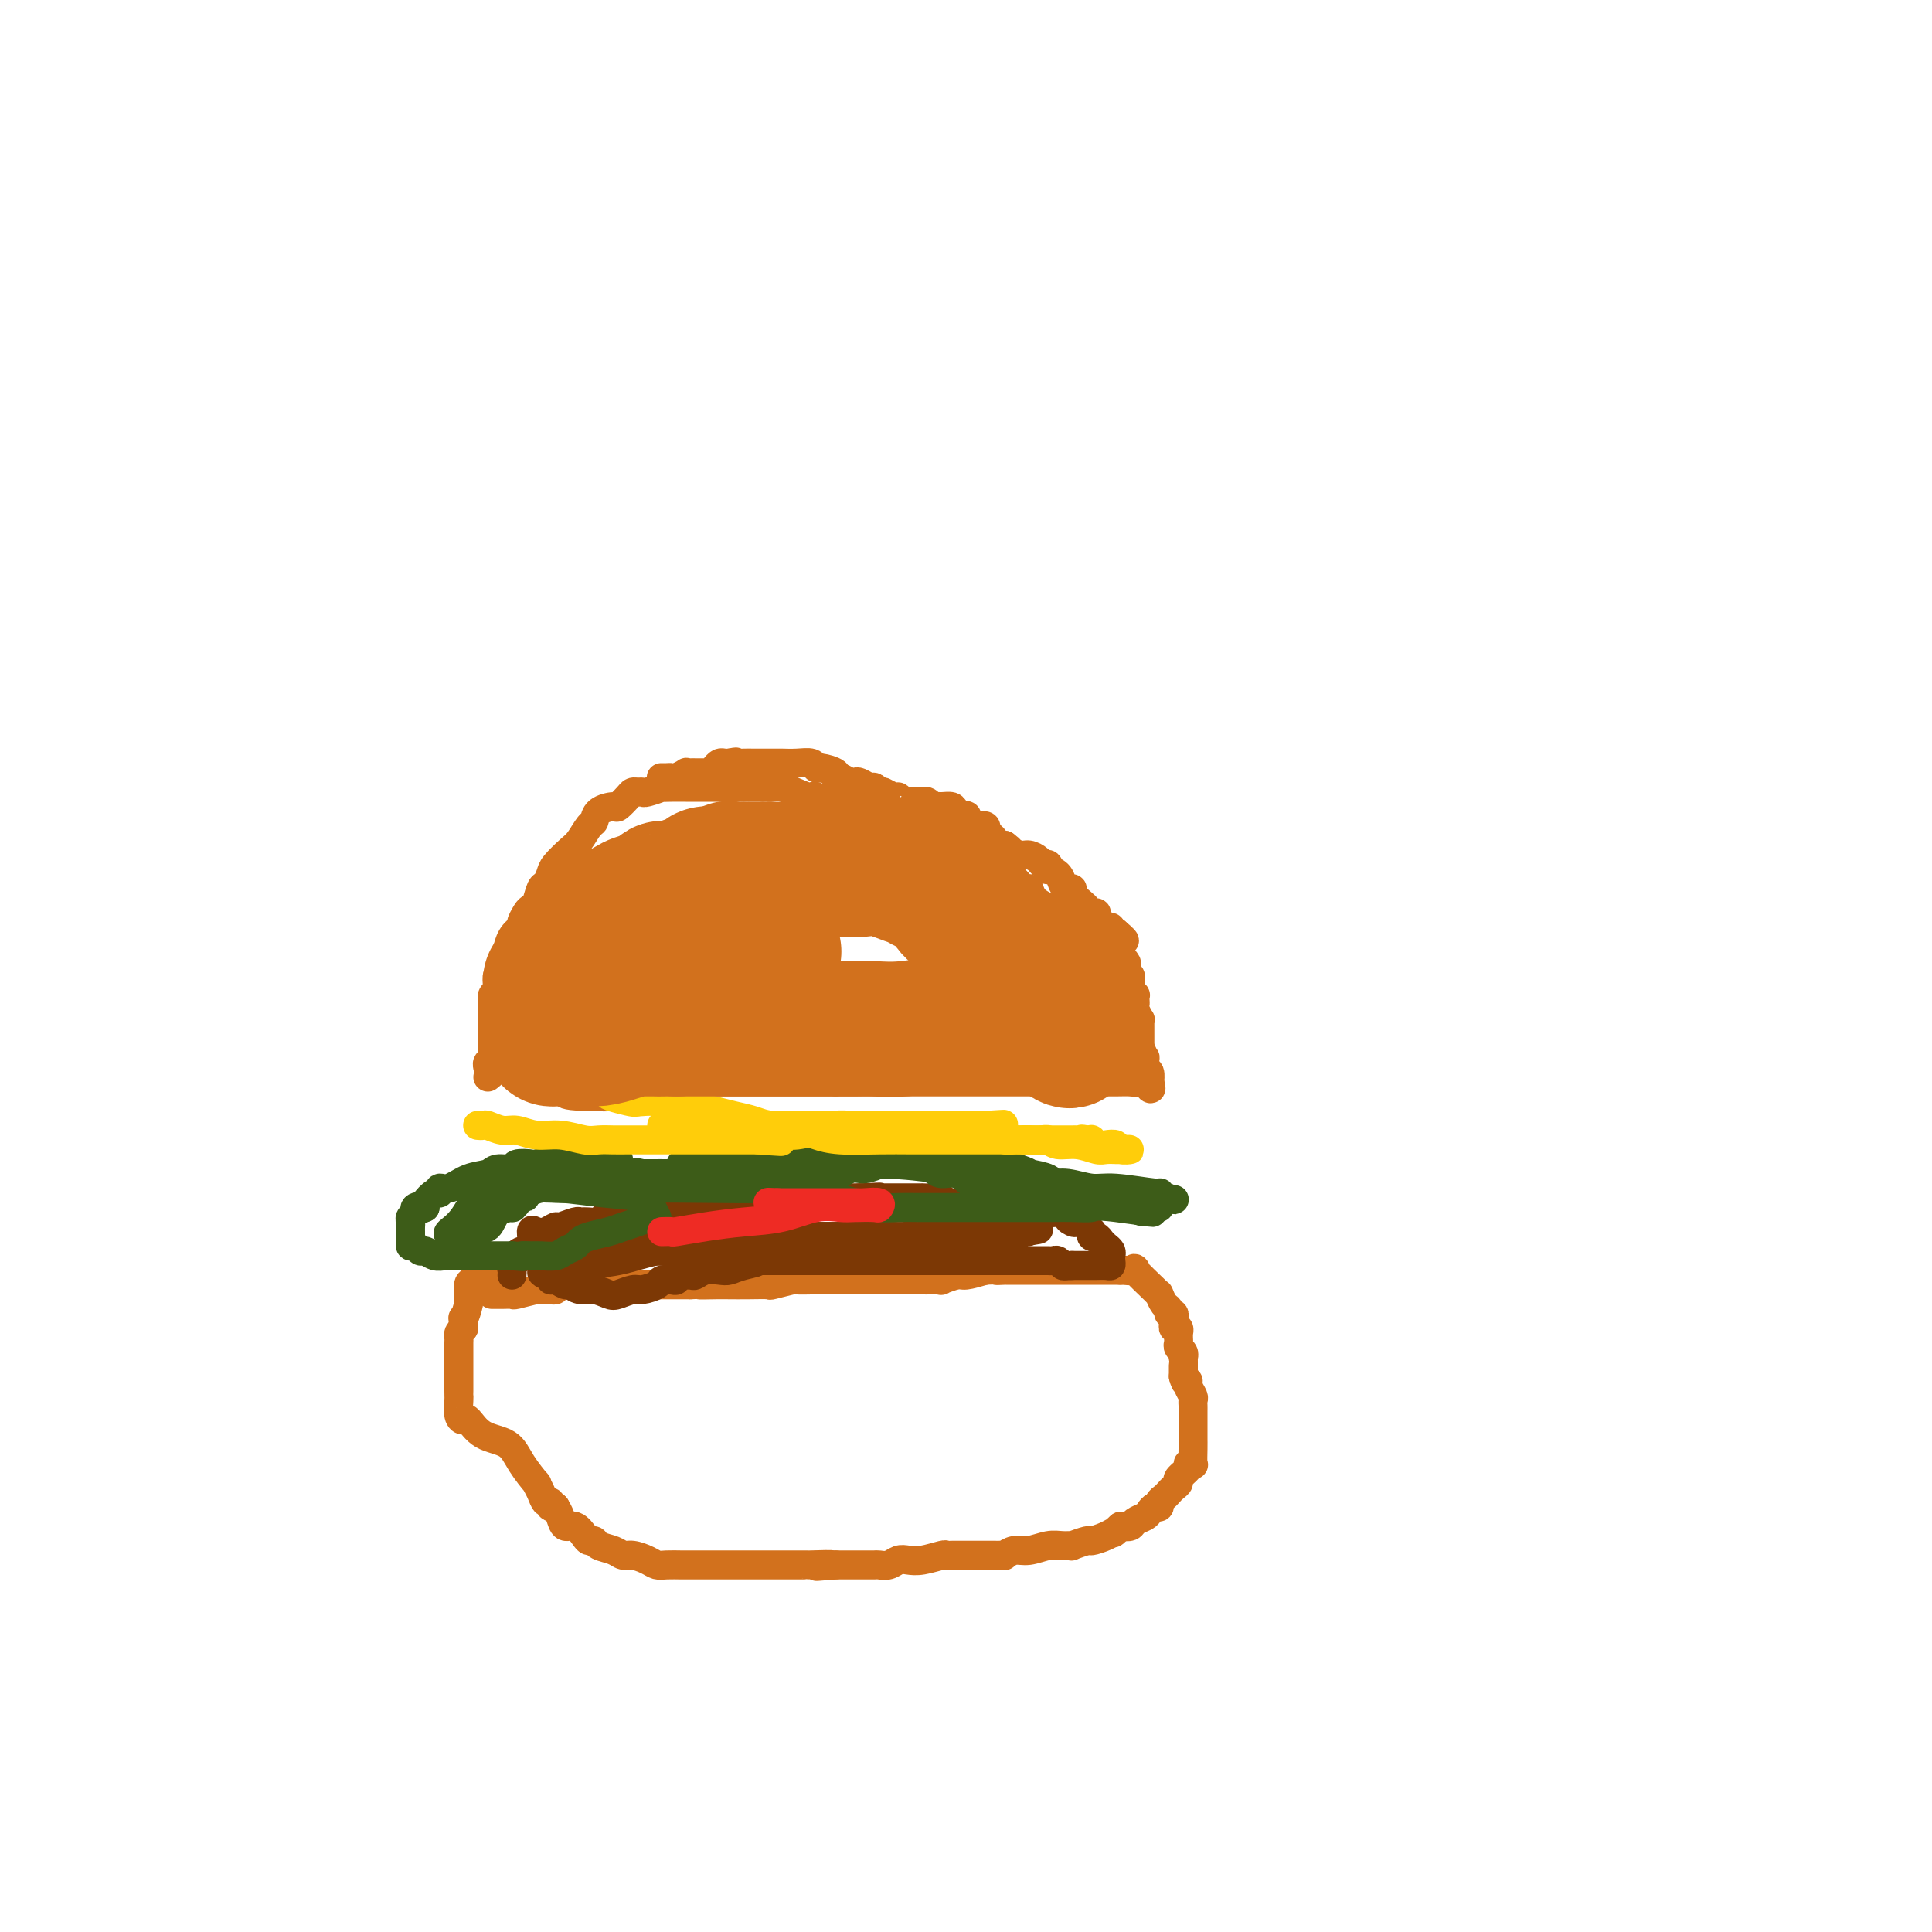 <svg viewBox='0 0 400 400' version='1.1' xmlns='http://www.w3.org/2000/svg' xmlns:xlink='http://www.w3.org/1999/xlink'><g fill='none' stroke='#D2711D' stroke-width='6' stroke-linecap='round' stroke-linejoin='round'><path d='M101,223c0.423,-0.319 0.845,-0.637 1,-1c0.155,-0.363 0.041,-0.769 0,-1c-0.041,-0.231 -0.011,-0.287 0,-1c0.011,-0.713 0.003,-2.082 0,-3c-0.003,-0.918 -0.001,-1.384 0,-2c0.001,-0.616 -0.001,-1.383 0,-2c0.001,-0.617 0.004,-1.083 0,-2c-0.004,-0.917 -0.015,-2.286 0,-3c0.015,-0.714 0.056,-0.774 0,-1c-0.056,-0.226 -0.208,-0.618 0,-1c0.208,-0.382 0.778,-0.753 1,-1c0.222,-0.247 0.097,-0.369 0,-1c-0.097,-0.631 -0.167,-1.772 0,-2c0.167,-0.228 0.573,0.458 1,0c0.427,-0.458 0.877,-2.061 1,-3c0.123,-0.939 -0.082,-1.214 0,-2c0.082,-0.786 0.452,-2.082 1,-3c0.548,-0.918 1.274,-1.459 2,-2'/><path d='M108,192c0.726,-1.667 0.040,-0.836 0,-1c-0.040,-0.164 0.567,-1.324 1,-2c0.433,-0.676 0.694,-0.867 1,-1c0.306,-0.133 0.658,-0.209 1,-1c0.342,-0.791 0.676,-2.299 1,-3c0.324,-0.701 0.639,-0.595 1,-1c0.361,-0.405 0.769,-1.321 1,-2c0.231,-0.679 0.286,-1.123 1,-2c0.714,-0.877 2.087,-2.189 3,-3c0.913,-0.811 1.366,-1.122 2,-2c0.634,-0.878 1.450,-2.325 2,-3c0.550,-0.675 0.834,-0.580 1,-1c0.166,-0.420 0.216,-1.356 1,-2c0.784,-0.644 2.304,-0.996 3,-1c0.696,-0.004 0.568,0.338 1,0c0.432,-0.338 1.423,-1.358 2,-2c0.577,-0.642 0.741,-0.908 1,-1c0.259,-0.092 0.614,-0.011 1,0c0.386,0.011 0.802,-0.050 1,0c0.198,0.050 0.177,0.209 1,0c0.823,-0.209 2.490,-0.788 3,-1c0.510,-0.212 -0.138,-0.057 0,0c0.138,0.057 1.061,0.015 2,0c0.939,-0.015 1.892,-0.004 3,0c1.108,0.004 2.369,0.001 3,0c0.631,-0.001 0.630,-0.000 1,0c0.370,0.000 1.110,0.000 2,0c0.890,-0.000 1.929,-0.000 3,0c1.071,0.000 2.173,0.000 3,0c0.827,-0.000 1.379,-0.000 2,0c0.621,0.000 1.310,0.000 2,0'/><path d='M158,163c3.426,-0.009 1.491,-0.030 1,0c-0.491,0.030 0.461,0.112 1,0c0.539,-0.112 0.663,-0.418 2,0c1.337,0.418 3.886,1.562 5,2c1.114,0.438 0.794,0.172 1,0c0.206,-0.172 0.938,-0.251 1,0c0.062,0.251 -0.548,0.831 0,1c0.548,0.169 2.252,-0.074 4,0c1.748,0.074 3.538,0.464 5,1c1.462,0.536 2.594,1.218 4,2c1.406,0.782 3.086,1.663 4,2c0.914,0.337 1.063,0.128 2,0c0.937,-0.128 2.663,-0.175 3,0c0.337,0.175 -0.716,0.573 0,1c0.716,0.427 3.199,0.883 4,1c0.801,0.117 -0.081,-0.106 0,0c0.081,0.106 1.127,0.542 2,1c0.873,0.458 1.575,0.938 2,1c0.425,0.062 0.572,-0.294 1,0c0.428,0.294 1.136,1.240 2,2c0.864,0.760 1.884,1.336 3,2c1.116,0.664 2.327,1.416 3,2c0.673,0.584 0.809,1.000 1,1c0.191,0.000 0.438,-0.414 1,0c0.562,0.414 1.439,1.657 2,2c0.561,0.343 0.805,-0.215 1,0c0.195,0.215 0.341,1.204 1,2c0.659,0.796 1.829,1.398 3,2'/><path d='M217,188c3.914,2.566 0.699,0.480 0,0c-0.699,-0.480 1.118,0.645 2,1c0.882,0.355 0.828,-0.059 1,0c0.172,0.059 0.571,0.589 1,1c0.429,0.411 0.888,0.701 1,1c0.112,0.299 -0.123,0.608 0,1c0.123,0.392 0.605,0.867 1,1c0.395,0.133 0.705,-0.077 1,0c0.295,0.077 0.576,0.440 1,1c0.424,0.560 0.989,1.317 1,2c0.011,0.683 -0.534,1.294 0,2c0.534,0.706 2.147,1.508 3,2c0.853,0.492 0.947,0.674 1,1c0.053,0.326 0.067,0.794 0,1c-0.067,0.206 -0.214,0.149 0,0c0.214,-0.149 0.789,-0.390 1,0c0.211,0.390 0.057,1.413 0,2c-0.057,0.587 -0.016,0.739 0,1c0.016,0.261 0.008,0.630 0,1'/><path d='M231,206c2.344,3.053 1.202,1.686 1,2c-0.202,0.314 0.534,2.307 1,3c0.466,0.693 0.660,0.084 1,0c0.340,-0.084 0.826,0.357 1,1c0.174,0.643 0.036,1.487 0,2c-0.036,0.513 0.029,0.696 0,1c-0.029,0.304 -0.152,0.730 0,1c0.152,0.270 0.580,0.386 1,1c0.420,0.614 0.830,1.727 1,2c0.170,0.273 0.098,-0.294 0,0c-0.098,0.294 -0.222,1.450 0,2c0.222,0.550 0.791,0.494 1,1c0.209,0.506 0.060,1.573 0,2c-0.060,0.427 -0.030,0.213 0,0'/><path d='M238,224c0.893,2.785 -0.376,0.746 -1,0c-0.624,-0.746 -0.605,-0.200 -1,0c-0.395,0.200 -1.206,0.054 -2,0c-0.794,-0.054 -1.571,-0.014 -3,0c-1.429,0.014 -3.510,0.004 -5,0c-1.490,-0.004 -2.388,-0.001 -3,0c-0.612,0.001 -0.936,0.000 -1,0c-0.064,-0.000 0.134,-0.000 0,0c-0.134,0.000 -0.598,0.000 -1,0c-0.402,-0.000 -0.743,-0.000 -1,0c-0.257,0.000 -0.432,0.000 -1,0c-0.568,-0.000 -1.529,-0.000 -3,0c-1.471,0.000 -3.452,0.000 -5,0c-1.548,-0.000 -2.663,-0.000 -4,0c-1.337,0.000 -2.896,0.000 -4,0c-1.104,-0.000 -1.755,-0.000 -3,0c-1.245,0.000 -3.085,0.000 -4,0c-0.915,-0.000 -0.903,-0.000 -1,0c-0.097,0.000 -0.301,0.000 -1,0c-0.699,-0.000 -1.892,-0.000 -3,0c-1.108,0.000 -2.129,0.000 -3,0c-0.871,-0.000 -1.590,-0.000 -2,0c-0.410,0.000 -0.511,0.000 -1,0c-0.489,-0.000 -1.366,-0.000 -2,0c-0.634,0.000 -1.026,0.000 -1,0c0.026,0.000 0.471,-0.000 0,0c-0.471,0.000 -1.858,0.000 -3,0c-1.142,0.000 -2.041,-0.000 -3,0c-0.959,0.000 -1.980,0.000 -3,0'/><path d='M173,224c-10.473,0.000 -4.157,0.000 -2,0c2.157,-0.000 0.153,-0.000 -1,0c-1.153,0.000 -1.456,0.000 -2,0c-0.544,-0.000 -1.327,-0.000 -2,0c-0.673,0.000 -1.234,0.000 -2,0c-0.766,-0.000 -1.735,-0.000 -3,0c-1.265,0.000 -2.824,0.000 -4,0c-1.176,-0.000 -1.968,-0.000 -3,0c-1.032,0.000 -2.305,0.000 -3,0c-0.695,-0.000 -0.811,-0.000 -1,0c-0.189,0.000 -0.452,0.000 -1,0c-0.548,-0.000 -1.381,-0.001 -2,0c-0.619,0.001 -1.023,0.003 -1,0c0.023,-0.003 0.474,-0.011 0,0c-0.474,0.011 -1.872,0.041 -3,0c-1.128,-0.041 -1.986,-0.155 -3,0c-1.014,0.155 -2.183,0.577 -3,1c-0.817,0.423 -1.282,0.845 -2,1c-0.718,0.155 -1.689,0.041 -2,0c-0.311,-0.041 0.037,-0.011 0,0c-0.037,0.011 -0.458,0.002 -1,0c-0.542,-0.002 -1.205,0.003 -2,0c-0.795,-0.003 -1.721,-0.015 -2,0c-0.279,0.015 0.091,0.056 0,0c-0.091,-0.056 -0.643,-0.211 -1,0c-0.357,0.211 -0.519,0.788 -1,1c-0.481,0.212 -1.280,0.061 -2,0c-0.720,-0.061 -1.360,-0.030 -2,0'/><path d='M122,227c-8.504,-0.018 -4.263,-1.563 -3,-2c1.263,-0.437 -0.453,0.233 -2,0c-1.547,-0.233 -2.925,-1.369 -4,-2c-1.075,-0.631 -1.846,-0.758 -2,-1c-0.154,-0.242 0.309,-0.601 0,-1c-0.309,-0.399 -1.391,-0.839 -2,-1c-0.609,-0.161 -0.744,-0.043 -1,0c-0.256,0.043 -0.633,0.011 -1,0c-0.367,-0.011 -0.724,-0.003 -1,0c-0.276,0.003 -0.470,-0.000 -1,0c-0.530,0.000 -1.396,0.004 -2,0c-0.604,-0.004 -0.946,-0.015 -1,0c-0.054,0.015 0.182,0.056 0,0c-0.182,-0.056 -0.780,-0.207 -1,0c-0.220,0.207 -0.063,0.774 0,1c0.063,0.226 0.031,0.113 0,0'/><path d='M137,161c-0.087,-0.002 -0.173,-0.004 0,0c0.173,0.004 0.606,0.015 1,0c0.394,-0.015 0.750,-0.057 1,0c0.250,0.057 0.394,0.211 1,0c0.606,-0.211 1.673,-0.789 2,-1c0.327,-0.211 -0.085,-0.057 0,0c0.085,0.057 0.667,0.016 1,0c0.333,-0.016 0.418,-0.007 1,0c0.582,0.007 1.662,0.012 2,0c0.338,-0.012 -0.064,-0.042 0,0c0.064,0.042 0.595,0.155 1,0c0.405,-0.155 0.683,-0.577 1,-1c0.317,-0.423 0.673,-0.845 1,-1c0.327,-0.155 0.627,-0.042 1,0c0.373,0.042 0.821,0.012 1,0c0.179,-0.012 0.090,-0.006 0,0'/><path d='M151,158c2.292,-0.464 1.021,-0.124 1,0c-0.021,0.124 1.209,0.033 2,0c0.791,-0.033 1.144,-0.009 2,0c0.856,0.009 2.217,0.002 3,0c0.783,-0.002 0.989,-0.000 1,0c0.011,0.000 -0.173,-0.001 0,0c0.173,0.001 0.701,0.004 1,0c0.299,-0.004 0.368,-0.016 1,0c0.632,0.016 1.827,0.060 3,0c1.173,-0.060 2.324,-0.222 3,0c0.676,0.222 0.877,0.829 1,1c0.123,0.171 0.169,-0.094 1,0c0.831,0.094 2.446,0.547 3,1c0.554,0.453 0.045,0.905 0,1c-0.045,0.095 0.373,-0.167 1,0c0.627,0.167 1.463,0.762 2,1c0.537,0.238 0.774,0.120 1,0c0.226,-0.120 0.439,-0.242 1,0c0.561,0.242 1.470,0.848 2,1c0.530,0.152 0.681,-0.151 1,0c0.319,0.151 0.805,0.758 1,1c0.195,0.242 0.097,0.121 0,0'/><path d='M182,164c2.285,0.863 0.996,0.021 1,0c0.004,-0.021 1.301,0.779 2,1c0.699,0.221 0.799,-0.137 1,0c0.201,0.137 0.502,0.768 1,1c0.498,0.232 1.194,0.066 2,0c0.806,-0.066 1.722,-0.032 2,0c0.278,0.032 -0.081,0.061 0,0c0.081,-0.061 0.603,-0.213 1,0c0.397,0.213 0.668,0.792 1,1c0.332,0.208 0.723,0.046 1,0c0.277,-0.046 0.438,0.024 1,0c0.562,-0.024 1.525,-0.142 2,0c0.475,0.142 0.461,0.546 1,1c0.539,0.454 1.632,0.959 2,1c0.368,0.041 0.011,-0.382 0,0c-0.011,0.382 0.323,1.569 1,2c0.677,0.431 1.697,0.105 2,0c0.303,-0.105 -0.112,0.010 0,0c0.112,-0.010 0.751,-0.143 1,0c0.249,0.143 0.108,0.564 0,1c-0.108,0.436 -0.184,0.888 0,1c0.184,0.112 0.627,-0.114 1,0c0.373,0.114 0.677,0.569 1,1c0.323,0.431 0.664,0.837 1,1c0.336,0.163 0.668,0.081 1,0'/><path d='M208,175c1.677,1.246 0.869,0.860 1,1c0.131,0.140 1.202,0.807 2,1c0.798,0.193 1.325,-0.088 2,0c0.675,0.088 1.500,0.545 2,1c0.500,0.455 0.677,0.909 1,1c0.323,0.091 0.794,-0.179 1,0c0.206,0.179 0.149,0.808 0,1c-0.149,0.192 -0.389,-0.054 0,0c0.389,0.054 1.409,0.409 2,1c0.591,0.591 0.754,1.419 1,2c0.246,0.581 0.577,0.915 1,1c0.423,0.085 0.939,-0.078 1,0c0.061,0.078 -0.334,0.398 0,1c0.334,0.602 1.395,1.485 2,2c0.605,0.515 0.754,0.663 1,1c0.246,0.337 0.591,0.865 1,1c0.409,0.135 0.884,-0.122 1,0c0.116,0.122 -0.127,0.625 0,1c0.127,0.375 0.625,0.623 1,1c0.375,0.377 0.626,0.885 1,1c0.374,0.115 0.870,-0.161 1,0c0.130,0.161 -0.106,0.760 0,1c0.106,0.240 0.553,0.120 1,0'/><path d='M231,193c3.560,2.985 0.961,1.448 0,1c-0.961,-0.448 -0.286,0.193 0,1c0.286,0.807 0.181,1.779 0,2c-0.181,0.221 -0.437,-0.311 0,0c0.437,0.311 1.567,1.463 2,2c0.433,0.537 0.167,0.458 0,1c-0.167,0.542 -0.237,1.704 0,2c0.237,0.296 0.782,-0.275 1,0c0.218,0.275 0.111,1.397 0,2c-0.111,0.603 -0.226,0.687 0,1c0.226,0.313 0.791,0.856 1,1c0.209,0.144 0.060,-0.111 0,0c-0.060,0.111 -0.030,0.589 0,1c0.030,0.411 0.061,0.754 0,1c-0.061,0.246 -0.212,0.395 0,1c0.212,0.605 0.789,1.667 1,2c0.211,0.333 0.057,-0.065 0,0c-0.057,0.065 -0.015,0.591 0,1c0.015,0.409 0.004,0.701 0,1c-0.004,0.299 -0.001,0.606 0,1c0.001,0.394 0.000,0.876 0,1c-0.000,0.124 -0.000,-0.111 0,0c0.000,0.111 0.000,0.568 0,1c-0.000,0.432 -0.000,0.838 0,1c0.000,0.162 0.000,0.081 0,0'/><path d='M102,268c-0.166,-0.002 -0.331,-0.004 0,0c0.331,0.004 1.160,0.015 2,0c0.840,-0.015 1.692,-0.057 2,0c0.308,0.057 0.071,0.211 1,0c0.929,-0.211 3.024,-0.788 4,-1c0.976,-0.212 0.834,-0.061 1,0c0.166,0.061 0.639,0.030 1,0c0.361,-0.030 0.611,-0.061 1,0c0.389,0.061 0.918,0.212 1,0c0.082,-0.212 -0.282,-0.789 0,-1c0.282,-0.211 1.209,-0.057 2,0c0.791,0.057 1.446,0.015 2,0c0.554,-0.015 1.008,-0.004 1,0c-0.008,0.004 -0.477,0.001 0,0c0.477,-0.001 1.902,-0.000 3,0c1.098,0.000 1.870,0.000 3,0c1.130,-0.000 2.617,-0.000 4,0c1.383,0.000 2.661,0.000 4,0c1.339,-0.000 2.740,-0.000 4,0c1.260,0.000 2.378,0.000 3,0c0.622,-0.000 0.749,-0.000 1,0c0.251,0.000 0.625,0.000 1,0'/><path d='M143,266c6.650,-0.309 2.774,-0.083 2,0c-0.774,0.083 1.554,0.023 3,0c1.446,-0.023 2.010,-0.010 3,0c0.990,0.010 2.406,0.017 4,0c1.594,-0.017 3.365,-0.057 4,0c0.635,0.057 0.133,0.211 1,0c0.867,-0.211 3.104,-0.789 4,-1c0.896,-0.211 0.452,-0.057 1,0c0.548,0.057 2.088,0.015 3,0c0.912,-0.015 1.197,-0.004 2,0c0.803,0.004 2.124,0.001 3,0c0.876,-0.001 1.306,-0.000 2,0c0.694,0.000 1.652,0.000 2,0c0.348,-0.000 0.085,-0.000 0,0c-0.085,0.000 0.008,0.000 1,0c0.992,-0.000 2.882,-0.000 4,0c1.118,0.000 1.465,-0.000 2,0c0.535,0.000 1.258,0.000 2,0c0.742,-0.000 1.504,-0.000 2,0c0.496,0.000 0.727,0.000 1,0c0.273,-0.000 0.589,-0.000 1,0c0.411,0.000 0.916,0.001 1,0c0.084,-0.001 -0.255,-0.004 0,0c0.255,0.004 1.102,0.016 2,0c0.898,-0.016 1.846,-0.060 2,0c0.154,0.060 -0.484,0.222 0,0c0.484,-0.222 2.092,-0.829 3,-1c0.908,-0.171 1.117,0.094 2,0c0.883,-0.094 2.442,-0.547 4,-1'/><path d='M204,263c10.052,-0.464 4.682,-0.124 3,0c-1.682,0.124 0.323,0.033 1,0c0.677,-0.033 0.027,-0.009 0,0c-0.027,0.009 0.568,0.002 1,0c0.432,-0.002 0.700,-0.001 1,0c0.300,0.001 0.633,0.000 1,0c0.367,-0.000 0.767,-0.000 1,0c0.233,0.000 0.300,0.000 1,0c0.700,-0.000 2.033,-0.000 3,0c0.967,0.000 1.570,0.000 2,0c0.430,-0.000 0.689,-0.000 1,0c0.311,0.000 0.675,0.000 1,0c0.325,-0.000 0.612,-0.000 1,0c0.388,0.000 0.876,0.000 1,0c0.124,-0.000 -0.118,-0.000 0,0c0.118,0.000 0.594,0.000 1,0c0.406,-0.000 0.742,-0.000 1,0c0.258,0.000 0.437,0.000 1,0c0.563,-0.000 1.509,-0.000 2,0c0.491,0.000 0.527,0.000 1,0c0.473,-0.000 1.385,-0.000 2,0c0.615,0.000 0.935,0.000 1,0c0.065,-0.000 -0.124,0.000 0,0c0.124,0.000 0.562,0.000 1,0'/><path d='M232,263c4.421,-0.016 1.472,-0.056 1,0c-0.472,0.056 1.533,0.209 2,0c0.467,-0.209 -0.604,-0.781 0,0c0.604,0.781 2.884,2.916 4,4c1.116,1.084 1.069,1.118 1,1c-0.069,-0.118 -0.158,-0.386 0,0c0.158,0.386 0.564,1.427 1,2c0.436,0.573 0.902,0.678 1,1c0.098,0.322 -0.171,0.861 0,1c0.171,0.139 0.782,-0.121 1,0c0.218,0.121 0.044,0.625 0,1c-0.044,0.375 0.041,0.622 0,1c-0.041,0.378 -0.207,0.889 0,1c0.207,0.111 0.788,-0.178 1,0c0.212,0.178 0.056,0.821 0,1c-0.056,0.179 -0.011,-0.107 0,0c0.011,0.107 -0.011,0.607 0,1c0.011,0.393 0.056,0.679 0,1c-0.056,0.321 -0.211,0.676 0,1c0.211,0.324 0.789,0.615 1,1c0.211,0.385 0.057,0.863 0,1c-0.057,0.137 -0.015,-0.066 0,0c0.015,0.066 0.004,0.402 0,1c-0.004,0.598 -0.001,1.456 0,2c0.001,0.544 0.001,0.772 0,1'/><path d='M245,285c0.552,2.206 0.933,1.221 1,1c0.067,-0.221 -0.178,0.322 0,1c0.178,0.678 0.780,1.491 1,2c0.220,0.509 0.059,0.715 0,1c-0.059,0.285 -0.016,0.649 0,1c0.016,0.351 0.004,0.689 0,1c-0.004,0.311 -0.001,0.594 0,1c0.001,0.406 0.000,0.936 0,1c-0.000,0.064 -0.000,-0.338 0,0c0.000,0.338 0.000,1.416 0,2c-0.000,0.584 -0.000,0.676 0,1c0.000,0.324 0.001,0.882 0,1c-0.001,0.118 -0.005,-0.204 0,0c0.005,0.204 0.017,0.932 0,2c-0.017,1.068 -0.065,2.475 0,3c0.065,0.525 0.243,0.168 0,0c-0.243,-0.168 -0.905,-0.147 -1,0c-0.095,0.147 0.378,0.421 0,1c-0.378,0.579 -1.607,1.465 -2,2c-0.393,0.535 0.048,0.721 0,1c-0.048,0.279 -0.587,0.653 -1,1c-0.413,0.347 -0.702,0.666 -1,1c-0.298,0.334 -0.605,0.681 -1,1c-0.395,0.319 -0.878,0.610 -1,1c-0.122,0.390 0.118,0.878 0,1c-0.118,0.122 -0.594,-0.121 -1,0c-0.406,0.121 -0.741,0.607 -1,1c-0.259,0.393 -0.440,0.693 -1,1c-0.560,0.307 -1.497,0.621 -2,1c-0.503,0.379 -0.572,0.823 -1,1c-0.428,0.177 -1.214,0.089 -2,0'/><path d='M232,316c-2.474,2.194 -1.158,1.180 -1,1c0.158,-0.180 -0.842,0.473 -2,1c-1.158,0.527 -2.473,0.926 -3,1c-0.527,0.074 -0.264,-0.177 -1,0c-0.736,0.177 -2.469,0.784 -3,1c-0.531,0.216 0.139,0.043 0,0c-0.139,-0.043 -1.089,0.045 -2,0c-0.911,-0.045 -1.784,-0.222 -3,0c-1.216,0.222 -2.773,0.844 -4,1c-1.227,0.156 -2.122,-0.154 -3,0c-0.878,0.154 -1.739,0.773 -2,1c-0.261,0.227 0.078,0.061 0,0c-0.078,-0.061 -0.573,-0.016 -1,0c-0.427,0.016 -0.787,0.004 -1,0c-0.213,-0.004 -0.280,-0.001 -1,0c-0.720,0.001 -2.091,0.001 -3,0c-0.909,-0.001 -1.354,-0.001 -2,0c-0.646,0.001 -1.492,0.004 -2,0c-0.508,-0.004 -0.678,-0.015 -1,0c-0.322,0.015 -0.796,0.056 -1,0c-0.204,-0.056 -0.137,-0.207 -1,0c-0.863,0.207 -2.655,0.774 -4,1c-1.345,0.226 -2.243,0.113 -3,0c-0.757,-0.113 -1.373,-0.226 -2,0c-0.627,0.226 -1.267,0.793 -2,1c-0.733,0.207 -1.561,0.056 -2,0c-0.439,-0.056 -0.491,-0.015 -1,0c-0.509,0.015 -1.477,0.004 -2,0c-0.523,-0.004 -0.602,-0.001 -1,0c-0.398,0.001 -1.114,0.000 -2,0c-0.886,-0.000 -1.943,-0.000 -3,0'/><path d='M173,324c-7.567,0.619 -1.984,0.166 -1,0c0.984,-0.166 -2.632,-0.044 -4,0c-1.368,0.044 -0.488,0.012 -1,0c-0.512,-0.012 -2.416,-0.003 -3,0c-0.584,0.003 0.153,0.001 0,0c-0.153,-0.001 -1.197,-0.000 -2,0c-0.803,0.000 -1.364,0.000 -2,0c-0.636,-0.000 -1.347,-0.000 -2,0c-0.653,0.000 -1.249,0.000 -2,0c-0.751,-0.000 -1.657,-0.000 -2,0c-0.343,0.000 -0.123,0.000 -1,0c-0.877,-0.000 -2.851,-0.000 -4,0c-1.149,0.000 -1.472,0.000 -2,0c-0.528,-0.000 -1.261,-0.000 -2,0c-0.739,0.000 -1.482,0.001 -2,0c-0.518,-0.001 -0.809,-0.003 -1,0c-0.191,0.003 -0.281,0.011 -1,0c-0.719,-0.011 -2.066,-0.041 -3,0c-0.934,0.041 -1.456,0.151 -2,0c-0.544,-0.151 -1.109,-0.565 -2,-1c-0.891,-0.435 -2.108,-0.891 -3,-1c-0.892,-0.109 -1.457,0.129 -2,0c-0.543,-0.129 -1.062,-0.625 -2,-1c-0.938,-0.375 -2.296,-0.630 -3,-1c-0.704,-0.370 -0.756,-0.854 -1,-1c-0.244,-0.146 -0.681,0.046 -1,0c-0.319,-0.046 -0.519,-0.330 -1,-1c-0.481,-0.670 -1.242,-1.726 -2,-2c-0.758,-0.274 -1.512,0.234 -2,0c-0.488,-0.234 -0.711,-1.210 -1,-2c-0.289,-0.790 -0.645,-1.395 -1,-2'/><path d='M115,312c-1.632,-1.171 -1.212,-0.098 -1,0c0.212,0.098 0.217,-0.780 0,-1c-0.217,-0.220 -0.656,0.217 -1,0c-0.344,-0.217 -0.593,-1.087 -1,-2c-0.407,-0.913 -0.973,-1.867 -1,-2c-0.027,-0.133 0.483,0.556 0,0c-0.483,-0.556 -1.960,-2.355 -3,-4c-1.040,-1.645 -1.641,-3.135 -3,-4c-1.359,-0.865 -3.474,-1.104 -5,-2c-1.526,-0.896 -2.461,-2.450 -3,-3c-0.539,-0.550 -0.680,-0.096 -1,0c-0.320,0.096 -0.818,-0.166 -1,-1c-0.182,-0.834 -0.049,-2.239 0,-3c0.049,-0.761 0.013,-0.876 0,-1c-0.013,-0.124 -0.003,-0.256 0,-1c0.003,-0.744 0.001,-2.101 0,-3c-0.001,-0.899 -0.000,-1.340 0,-2c0.000,-0.660 -0.001,-1.539 0,-2c0.001,-0.461 0.003,-0.505 0,-1c-0.003,-0.495 -0.011,-1.442 0,-2c0.011,-0.558 0.041,-0.727 0,-1c-0.041,-0.273 -0.155,-0.649 0,-1c0.155,-0.351 0.577,-0.675 1,-1'/><path d='M96,275c-0.215,-3.223 -0.254,-1.781 0,-2c0.254,-0.219 0.800,-2.100 1,-3c0.200,-0.900 0.055,-0.818 0,-1c-0.055,-0.182 -0.018,-0.627 0,-1c0.018,-0.373 0.019,-0.673 0,-1c-0.019,-0.327 -0.058,-0.680 0,-1c0.058,-0.320 0.212,-0.608 1,-1c0.788,-0.392 2.211,-0.890 3,-1c0.789,-0.110 0.943,0.167 1,0c0.057,-0.167 0.015,-0.777 0,-1c-0.015,-0.223 -0.004,-0.060 0,0c0.004,0.060 0.001,0.017 0,0c-0.001,-0.017 -0.001,-0.009 0,0'/></g>
<g fill='none' stroke='#7C3805' stroke-width='6' stroke-linecap='round' stroke-linejoin='round'><path d='M106,264c0.031,-0.334 0.063,-0.667 0,-1c-0.063,-0.333 -0.219,-0.664 0,-1c0.219,-0.336 0.815,-0.676 1,-1c0.185,-0.324 -0.039,-0.633 0,-1c0.039,-0.367 0.342,-0.791 1,-1c0.658,-0.209 1.672,-0.204 2,-1c0.328,-0.796 -0.030,-2.394 0,-3c0.030,-0.606 0.449,-0.219 1,0c0.551,0.219 1.234,0.269 2,0c0.766,-0.269 1.615,-0.857 2,-1c0.385,-0.143 0.305,0.157 1,0c0.695,-0.157 2.165,-0.773 3,-1c0.835,-0.227 1.036,-0.065 1,0c-0.036,0.065 -0.308,0.031 0,0c0.308,-0.031 1.196,-0.061 2,0c0.804,0.061 1.525,0.212 2,0c0.475,-0.212 0.704,-0.788 1,-1c0.296,-0.212 0.660,-0.060 1,0c0.340,0.060 0.657,0.027 1,0c0.343,-0.027 0.710,-0.048 1,0c0.290,0.048 0.501,0.167 1,0c0.499,-0.167 1.285,-0.619 2,-1c0.715,-0.381 1.357,-0.690 2,-1'/><path d='M133,250c3.898,-0.775 2.144,-0.211 2,0c-0.144,0.211 1.324,0.071 2,0c0.676,-0.071 0.561,-0.072 1,0c0.439,0.072 1.431,0.215 2,0c0.569,-0.215 0.716,-0.790 1,-1c0.284,-0.210 0.706,-0.056 1,0c0.294,0.056 0.462,0.015 1,0c0.538,-0.015 1.447,-0.004 2,0c0.553,0.004 0.749,0.001 1,0c0.251,-0.001 0.558,-0.000 1,0c0.442,0.000 1.019,0.000 2,0c0.981,-0.000 2.364,-0.000 3,0c0.636,0.000 0.523,0.000 1,0c0.477,-0.000 1.545,-0.000 2,0c0.455,0.000 0.298,0.000 1,0c0.702,-0.000 2.264,-0.000 3,0c0.736,0.000 0.645,0.000 1,0c0.355,-0.000 1.155,-0.000 2,0c0.845,0.000 1.736,0.000 2,0c0.264,-0.000 -0.100,-0.000 0,0c0.100,0.000 0.663,0.001 1,0c0.337,-0.001 0.447,-0.004 1,0c0.553,0.004 1.549,0.015 2,0c0.451,-0.015 0.359,-0.057 1,0c0.641,0.057 2.017,0.211 3,0c0.983,-0.211 1.573,-0.789 2,-1c0.427,-0.211 0.692,-0.057 1,0c0.308,0.057 0.660,0.015 1,0c0.340,-0.015 0.669,-0.004 1,0c0.331,0.004 0.666,0.002 1,0'/><path d='M178,248c7.285,-0.309 2.999,-0.083 2,0c-0.999,0.083 1.291,0.022 2,0c0.709,-0.022 -0.161,-0.006 0,0c0.161,0.006 1.352,0.002 2,0c0.648,-0.002 0.751,-0.000 1,0c0.249,0.000 0.644,0.000 1,0c0.356,-0.000 0.674,-0.000 1,0c0.326,0.000 0.660,-0.000 1,0c0.340,0.000 0.685,0.000 1,0c0.315,-0.000 0.599,-0.001 1,0c0.401,0.001 0.917,0.004 1,0c0.083,-0.004 -0.269,-0.015 0,0c0.269,0.015 1.157,0.057 2,0c0.843,-0.057 1.641,-0.211 2,0c0.359,0.211 0.280,0.788 1,1c0.720,0.212 2.238,0.061 3,0c0.762,-0.061 0.767,-0.030 1,0c0.233,0.030 0.692,0.061 1,0c0.308,-0.061 0.464,-0.212 1,0c0.536,0.212 1.453,0.789 2,1c0.547,0.211 0.724,0.056 1,0c0.276,-0.056 0.650,-0.015 1,0c0.350,0.015 0.675,0.003 1,0c0.325,-0.003 0.650,0.003 1,0c0.350,-0.003 0.725,-0.015 1,0c0.275,0.015 0.451,0.056 1,0c0.549,-0.056 1.470,-0.208 2,0c0.530,0.208 0.668,0.777 2,1c1.332,0.223 3.859,0.098 5,0c1.141,-0.098 0.898,-0.171 1,0c0.102,0.171 0.551,0.585 1,1'/><path d='M221,252c6.891,0.559 2.620,-0.044 1,0c-1.620,0.044 -0.588,0.734 0,1c0.588,0.266 0.732,0.109 1,0c0.268,-0.109 0.659,-0.169 1,0c0.341,0.169 0.630,0.566 1,1c0.370,0.434 0.820,0.904 1,1c0.180,0.096 0.089,-0.181 0,0c-0.089,0.181 -0.178,0.822 0,1c0.178,0.178 0.622,-0.107 1,0c0.378,0.107 0.690,0.606 1,1c0.310,0.394 0.620,0.684 1,1c0.380,0.316 0.832,0.659 1,1c0.168,0.341 0.052,0.680 0,1c-0.052,0.320 -0.041,0.622 0,1c0.041,0.378 0.110,0.833 0,1c-0.110,0.167 -0.401,0.045 -1,0c-0.599,-0.045 -1.506,-0.012 -2,0c-0.494,0.012 -0.576,0.003 -1,0c-0.424,-0.003 -1.191,-0.001 -2,0c-0.809,0.001 -1.660,0.000 -2,0c-0.340,-0.000 -0.170,-0.000 0,0'/><path d='M222,262c-1.643,0.061 -1.749,0.212 -2,0c-0.251,-0.212 -0.646,-0.789 -1,-1c-0.354,-0.211 -0.665,-0.057 -1,0c-0.335,0.057 -0.693,0.015 -1,0c-0.307,-0.015 -0.562,-0.004 -1,0c-0.438,0.004 -1.061,0.001 -2,0c-0.939,-0.001 -2.196,-0.000 -3,0c-0.804,0.000 -1.154,0.000 -2,0c-0.846,-0.000 -2.186,-0.000 -3,0c-0.814,0.000 -1.101,0.000 -2,0c-0.899,-0.000 -2.411,-0.000 -4,0c-1.589,0.000 -3.255,0.000 -4,0c-0.745,-0.000 -0.570,-0.000 -1,0c-0.430,0.000 -1.466,0.000 -2,0c-0.534,-0.000 -0.566,-0.000 -1,0c-0.434,0.000 -1.270,0.000 -2,0c-0.730,-0.000 -1.354,-0.000 -2,0c-0.646,0.000 -1.316,0.000 -2,0c-0.684,-0.000 -1.384,-0.000 -2,0c-0.616,0.000 -1.149,0.000 -2,0c-0.851,-0.000 -2.021,-0.000 -3,0c-0.979,0.000 -1.768,0.000 -2,0c-0.232,-0.000 0.094,-0.000 0,0c-0.094,0.000 -0.608,0.000 -1,0c-0.392,0.000 -0.662,0.000 -1,0c-0.338,0.000 -0.744,0.000 -2,0c-1.256,0.000 -3.361,0.000 -5,0c-1.639,0.000 -2.810,0.000 -4,0c-1.190,0.000 -2.397,0.000 -3,0c-0.603,0.000 -0.601,0.000 -1,0c-0.399,0.000 -1.200,0.000 -2,0'/><path d='M158,261c-10.275,-0.199 -3.964,-0.198 -2,0c1.964,0.198 -0.419,0.593 -2,1c-1.581,0.407 -2.359,0.827 -3,1c-0.641,0.173 -1.145,0.099 -2,0c-0.855,-0.099 -2.061,-0.224 -3,0c-0.939,0.224 -1.610,0.796 -2,1c-0.390,0.204 -0.499,0.041 -1,0c-0.501,-0.041 -1.395,0.041 -2,0c-0.605,-0.041 -0.920,-0.204 -1,0c-0.080,0.204 0.074,0.777 0,1c-0.074,0.223 -0.375,0.097 -1,0c-0.625,-0.097 -1.575,-0.166 -2,0c-0.425,0.166 -0.326,0.567 -1,1c-0.674,0.433 -2.123,0.896 -3,1c-0.877,0.104 -1.183,-0.153 -2,0c-0.817,0.153 -2.145,0.716 -3,1c-0.855,0.284 -1.236,0.287 -2,0c-0.764,-0.287 -1.910,-0.866 -3,-1c-1.090,-0.134 -2.124,0.175 -3,0c-0.876,-0.175 -1.593,-0.835 -2,-1c-0.407,-0.165 -0.504,0.166 -1,0c-0.496,-0.166 -1.391,-0.828 -2,-1c-0.609,-0.172 -0.933,0.146 -1,0c-0.067,-0.146 0.124,-0.756 0,-1c-0.124,-0.244 -0.562,-0.122 -1,0'/><path d='M113,264c-2.101,-0.860 0.148,-1.008 1,-1c0.852,0.008 0.307,0.174 1,0c0.693,-0.174 2.624,-0.688 5,-1c2.376,-0.312 5.198,-0.423 8,-1c2.802,-0.577 5.583,-1.619 8,-2c2.417,-0.381 4.471,-0.102 6,0c1.529,0.102 2.533,0.027 3,0c0.467,-0.027 0.398,-0.007 1,0c0.602,0.007 1.876,0.002 3,0c1.124,-0.002 2.100,-0.001 3,0c0.900,0.001 1.724,0.000 3,0c1.276,-0.000 3.003,-0.000 4,0c0.997,0.000 1.265,0.000 1,0c-0.265,-0.000 -1.063,-0.000 -2,0c-0.937,0.000 -2.014,0.000 -3,0c-0.986,-0.000 -1.881,-0.000 -4,0c-2.119,0.000 -5.463,0.000 -8,0c-2.537,-0.000 -4.266,-0.000 -7,0c-2.734,0.000 -6.473,0.000 -8,0c-1.527,-0.000 -0.842,-0.000 -1,0c-0.158,0.000 -1.158,0.000 -2,0c-0.842,-0.000 -1.526,-0.000 -1,0c0.526,0.000 2.263,0.000 4,0'/><path d='M128,259c1.111,-0.000 2.387,-0.000 6,0c3.613,0.000 9.563,0.001 15,0c5.437,-0.001 10.360,-0.003 15,0c4.640,0.003 8.997,0.012 11,0c2.003,-0.012 1.650,-0.046 1,0c-0.650,0.046 -1.599,0.170 -3,0c-1.401,-0.170 -3.253,-0.634 -5,-1c-1.747,-0.366 -3.388,-0.634 -6,-1c-2.612,-0.366 -6.195,-0.830 -10,-1c-3.805,-0.170 -7.831,-0.046 -11,0c-3.169,0.046 -5.479,0.012 -7,0c-1.521,-0.012 -2.253,-0.003 -3,0c-0.747,0.003 -1.510,0.001 -1,0c0.510,-0.001 2.295,-0.000 3,0c0.705,0.000 0.332,0.000 3,0c2.668,-0.000 8.377,-0.000 14,0c5.623,0.000 11.159,0.000 16,0c4.841,-0.000 8.988,-0.000 12,0c3.012,0.000 4.888,0.000 6,0c1.112,-0.000 1.461,-0.000 1,0c-0.461,0.000 -1.730,0.000 -3,0'/><path d='M182,256c6.318,-0.000 -3.388,-0.000 -9,0c-5.612,0.000 -7.131,0.000 -10,0c-2.869,-0.000 -7.088,-0.000 -10,0c-2.912,0.000 -4.517,0.000 -6,0c-1.483,-0.000 -2.845,-0.000 -1,0c1.845,0.000 6.898,0.000 12,0c5.102,-0.000 10.253,-0.000 15,0c4.747,0.000 9.088,0.001 13,0c3.912,-0.001 7.394,-0.002 9,0c1.606,0.002 1.336,0.007 1,0c-0.336,-0.007 -0.738,-0.027 -1,0c-0.262,0.027 -0.382,0.100 -1,0c-0.618,-0.100 -1.733,-0.372 -4,0c-2.267,0.372 -5.687,1.388 -10,2c-4.313,0.612 -9.521,0.819 -11,1c-1.479,0.181 0.771,0.336 4,0c3.229,-0.336 7.437,-1.162 12,-2c4.563,-0.838 9.481,-1.689 14,-2c4.519,-0.311 8.640,-0.084 11,0c2.360,0.084 2.960,0.024 3,0c0.040,-0.024 -0.480,-0.012 -1,0'/><path d='M212,255c6.093,-0.748 1.826,-0.617 -1,0c-2.826,0.617 -4.212,1.721 -5,2c-0.788,0.279 -0.979,-0.265 -6,0c-5.021,0.265 -14.874,1.340 -21,2c-6.126,0.660 -8.525,0.905 -10,1c-1.475,0.095 -2.024,0.040 -2,0c0.024,-0.040 0.623,-0.063 1,0c0.377,0.063 0.532,0.213 3,0c2.468,-0.213 7.250,-0.789 12,-1c4.750,-0.211 9.468,-0.057 14,0c4.532,0.057 8.877,0.015 11,0c2.123,-0.015 2.024,-0.004 2,0c-0.024,0.004 0.029,0.002 -2,0c-2.029,-0.002 -6.138,-0.004 -11,0c-4.862,0.004 -10.477,0.015 -16,0c-5.523,-0.015 -10.954,-0.057 -16,0c-5.046,0.057 -9.707,0.211 -13,0c-3.293,-0.211 -5.218,-0.789 -6,-1c-0.782,-0.211 -0.419,-0.057 0,0c0.419,0.057 0.896,0.015 2,0c1.104,-0.015 2.836,-0.004 6,0c3.164,0.004 7.761,0.001 13,0c5.239,-0.001 11.119,-0.001 17,0'/><path d='M184,258c7.804,0.061 8.315,0.214 9,0c0.685,-0.214 1.544,-0.793 2,-1c0.456,-0.207 0.508,-0.041 -1,0c-1.508,0.041 -4.577,-0.041 -8,0c-3.423,0.041 -7.200,0.207 -12,0c-4.800,-0.207 -10.622,-0.788 -16,-1c-5.378,-0.212 -10.312,-0.057 -14,0c-3.688,0.057 -6.130,0.015 -8,0c-1.870,-0.015 -3.168,-0.004 -3,0c0.168,0.004 1.803,0.001 3,0c1.197,-0.001 1.955,-0.000 7,0c5.045,0.000 14.378,0.000 22,0c7.622,-0.000 13.533,0.000 18,0c4.467,-0.000 7.491,-0.001 9,0c1.509,0.001 1.504,0.004 1,0c-0.504,-0.004 -1.507,-0.015 -2,0c-0.493,0.015 -0.478,0.057 -1,0c-0.522,-0.057 -1.583,-0.211 -3,0c-1.417,0.211 -3.189,0.788 -5,1c-1.811,0.212 -3.660,0.061 -5,0c-1.340,-0.061 -2.170,-0.030 -3,0'/><path d='M174,257c-3.000,0.167 -1.500,0.083 0,0'/></g>
<g fill='none' stroke='#3D5C18' stroke-width='6' stroke-linecap='round' stroke-linejoin='round'><path d='M128,241c0.090,-0.423 0.180,-0.845 0,-1c-0.180,-0.155 -0.629,-0.041 -1,0c-0.371,0.041 -0.665,0.011 -1,0c-0.335,-0.011 -0.713,-0.003 -1,0c-0.287,0.003 -0.483,-0.000 -1,0c-0.517,0.000 -1.355,0.004 -2,0c-0.645,-0.004 -1.098,-0.015 -2,0c-0.902,0.015 -2.253,0.055 -3,0c-0.747,-0.055 -0.891,-0.207 -2,0c-1.109,0.207 -3.183,0.773 -4,1c-0.817,0.227 -0.377,0.117 -1,0c-0.623,-0.117 -2.308,-0.240 -3,0c-0.692,0.240 -0.391,0.843 -1,1c-0.609,0.157 -2.129,-0.131 -3,0c-0.871,0.131 -1.095,0.680 -2,1c-0.905,0.320 -2.493,0.410 -4,1c-1.507,0.590 -2.933,1.682 -4,2c-1.067,0.318 -1.775,-0.136 -2,0c-0.225,0.136 0.032,0.861 0,1c-0.032,0.139 -0.355,-0.309 -1,0c-0.645,0.309 -1.613,1.374 -2,2c-0.387,0.626 -0.194,0.813 0,1'/><path d='M88,250c-3.101,1.405 -1.353,0.418 -1,0c0.353,-0.418 -0.690,-0.267 -1,0c-0.310,0.267 0.113,0.650 0,1c-0.113,0.350 -0.762,0.667 -1,1c-0.238,0.333 -0.064,0.681 0,1c0.064,0.319 0.017,0.610 0,1c-0.017,0.390 -0.005,0.879 0,1c0.005,0.121 0.004,-0.126 0,0c-0.004,0.126 -0.012,0.626 0,1c0.012,0.374 0.044,0.621 0,1c-0.044,0.379 -0.164,0.890 0,1c0.164,0.110 0.610,-0.181 1,0c0.390,0.181 0.722,0.833 1,1c0.278,0.167 0.503,-0.151 1,0c0.497,0.151 1.267,0.773 2,1c0.733,0.227 1.428,0.061 2,0c0.572,-0.061 1.021,-0.016 1,0c-0.021,0.016 -0.511,0.004 0,0c0.511,-0.004 2.022,-0.001 3,0c0.978,0.001 1.422,0.000 3,0c1.578,-0.000 4.289,-0.000 7,0'/><path d='M106,260c3.602,0.308 2.105,0.080 2,0c-0.105,-0.080 1.180,-0.010 2,0c0.820,0.010 1.175,-0.039 2,0c0.825,0.039 2.120,0.165 3,0c0.880,-0.165 1.345,-0.622 2,-1c0.655,-0.378 1.501,-0.679 2,-1c0.499,-0.321 0.650,-0.663 1,-1c0.350,-0.337 0.899,-0.669 2,-1c1.101,-0.331 2.755,-0.662 4,-1c1.245,-0.338 2.082,-0.685 3,-1c0.918,-0.315 1.919,-0.599 3,-1c1.081,-0.401 2.243,-0.919 3,-1c0.757,-0.081 1.109,0.276 1,0c-0.109,-0.276 -0.681,-1.184 -1,-2c-0.319,-0.816 -0.387,-1.539 -2,-2c-1.613,-0.461 -4.770,-0.659 -8,-1c-3.230,-0.341 -6.532,-0.823 -9,-1c-2.468,-0.177 -4.100,-0.047 -6,0c-1.900,0.047 -4.066,0.013 -5,0c-0.934,-0.013 -0.636,-0.003 -1,0c-0.364,0.003 -1.390,0.001 -1,0c0.390,-0.001 2.195,-0.000 4,0'/><path d='M107,246c-2.621,-0.311 3.826,-0.087 7,0c3.174,0.087 3.074,0.039 7,0c3.926,-0.039 11.878,-0.067 20,0c8.122,0.067 16.415,0.230 21,0c4.585,-0.230 5.462,-0.854 6,-1c0.538,-0.146 0.737,0.186 1,0c0.263,-0.186 0.590,-0.891 1,-1c0.410,-0.109 0.904,0.377 2,0c1.096,-0.377 2.796,-1.619 4,-2c1.204,-0.381 1.912,0.097 3,0c1.088,-0.097 2.556,-0.768 3,-1c0.444,-0.232 -0.134,-0.024 0,0c0.134,0.024 0.981,-0.137 0,0c-0.981,0.137 -3.792,0.573 -7,0c-3.208,-0.573 -6.815,-2.153 -11,-3c-4.185,-0.847 -8.947,-0.959 -12,-1c-3.053,-0.041 -4.396,-0.011 -5,0c-0.604,0.011 -0.470,0.003 -1,0c-0.530,-0.003 -1.723,-0.001 0,0c1.723,0.001 6.361,0.000 11,0'/><path d='M157,237c3.716,0.064 8.007,0.224 14,1c5.993,0.776 13.690,2.169 20,3c6.310,0.831 11.234,1.100 15,2c3.766,0.900 6.375,2.430 8,3c1.625,0.570 2.267,0.181 3,0c0.733,-0.181 1.557,-0.154 2,0c0.443,0.154 0.505,0.433 2,1c1.495,0.567 4.421,1.420 7,2c2.579,0.580 4.810,0.887 6,1c1.190,0.113 1.340,0.032 1,0c-0.340,-0.032 -1.170,-0.016 -2,0'/><path d='M233,250c11.557,2.011 2.450,0.539 -2,0c-4.450,-0.539 -4.244,-0.144 -5,0c-0.756,0.144 -2.473,0.039 -4,0c-1.527,-0.039 -2.863,-0.010 -4,0c-1.137,0.010 -2.076,0.003 -3,0c-0.924,-0.003 -1.832,-0.001 -3,0c-1.168,0.001 -2.594,0.000 -4,0c-1.406,-0.000 -2.791,-0.000 -4,0c-1.209,0.000 -2.240,0.001 -4,0c-1.760,-0.001 -4.248,-0.003 -6,0c-1.752,0.003 -2.769,0.010 -4,0c-1.231,-0.010 -2.677,-0.038 -4,0c-1.323,0.038 -2.522,0.142 -4,0c-1.478,-0.142 -3.236,-0.529 -5,-1c-1.764,-0.471 -3.533,-1.026 -7,-2c-3.467,-0.974 -8.630,-2.366 -12,-3c-3.370,-0.634 -4.946,-0.510 -7,-1c-2.054,-0.490 -4.586,-1.595 -6,-2c-1.414,-0.405 -1.710,-0.108 -2,0c-0.290,0.108 -0.575,0.029 -1,0c-0.425,-0.029 -0.990,-0.008 -1,0c-0.010,0.008 0.536,0.002 1,0c0.464,-0.002 0.847,-0.001 2,0c1.153,0.001 3.077,0.000 5,0'/><path d='M149,241c4.051,0.012 10.679,0.042 17,0c6.321,-0.042 12.335,-0.155 17,0c4.665,0.155 7.982,0.577 11,1c3.018,0.423 5.739,0.845 8,1c2.261,0.155 4.062,0.042 5,0c0.938,-0.042 1.011,-0.012 1,0c-0.011,0.012 -0.108,0.006 0,0c0.108,-0.006 0.419,-0.012 1,0c0.581,0.012 1.431,0.040 2,0c0.569,-0.040 0.858,-0.150 2,0c1.142,0.150 3.136,0.561 4,1c0.864,0.439 0.597,0.906 1,1c0.403,0.094 1.478,-0.186 3,0c1.522,0.186 3.493,0.838 5,1c1.507,0.162 2.550,-0.167 5,0c2.450,0.167 6.307,0.829 8,1c1.693,0.171 1.222,-0.150 1,0c-0.222,0.150 -0.193,0.772 0,1c0.193,0.228 0.552,0.061 1,0c0.448,-0.061 0.985,-0.018 1,0c0.015,0.018 -0.493,0.009 -1,0'/><path d='M241,248c4.651,0.774 1.278,0.207 -1,0c-2.278,-0.207 -3.462,-0.056 -5,0c-1.538,0.056 -3.431,0.015 -5,0c-1.569,-0.015 -2.816,-0.004 -4,0c-1.184,0.004 -2.307,0.001 -4,0c-1.693,-0.001 -3.956,-0.000 -5,0c-1.044,0.000 -0.870,-0.000 -2,0c-1.130,0.000 -3.564,0.001 -5,0c-1.436,-0.001 -1.872,-0.003 -2,0c-0.128,0.003 0.054,0.011 0,0c-0.054,-0.011 -0.342,-0.041 -1,0c-0.658,0.041 -1.684,0.153 -2,0c-0.316,-0.153 0.078,-0.571 0,-1c-0.078,-0.429 -0.629,-0.871 -1,-1c-0.371,-0.129 -0.561,0.054 -1,0c-0.439,-0.054 -1.128,-0.344 -2,-1c-0.872,-0.656 -1.929,-1.677 -3,-2c-1.071,-0.323 -2.157,0.053 -3,0c-0.843,-0.053 -1.442,-0.535 -2,-1c-0.558,-0.465 -1.075,-0.912 -2,-1c-0.925,-0.088 -2.259,0.183 -3,0c-0.741,-0.183 -0.888,-0.820 -2,-1c-1.112,-0.180 -3.187,0.095 -4,0c-0.813,-0.095 -0.362,-0.562 -1,-1c-0.638,-0.438 -2.364,-0.849 -4,-1c-1.636,-0.151 -3.182,-0.043 -5,0c-1.818,0.043 -3.909,0.022 -6,0'/><path d='M166,238c-4.384,-0.469 -2.845,-0.141 -3,0c-0.155,0.141 -2.003,0.094 -3,0c-0.997,-0.094 -1.141,-0.237 -1,0c0.141,0.237 0.567,0.852 0,1c-0.567,0.148 -2.129,-0.173 -3,0c-0.871,0.173 -1.052,0.838 -1,1c0.052,0.162 0.338,-0.181 0,0c-0.338,0.181 -1.301,0.886 -2,1c-0.699,0.114 -1.135,-0.362 -2,0c-0.865,0.362 -2.158,1.561 -3,2c-0.842,0.439 -1.234,0.118 -2,0c-0.766,-0.118 -1.905,-0.032 -3,0c-1.095,0.032 -2.146,0.009 -3,0c-0.854,-0.009 -1.511,-0.005 -2,0c-0.489,0.005 -0.810,0.009 -1,0c-0.190,-0.009 -0.249,-0.032 -1,0c-0.751,0.032 -2.194,0.117 -3,0c-0.806,-0.117 -0.976,-0.438 -2,0c-1.024,0.438 -2.904,1.634 -4,2c-1.096,0.366 -1.408,-0.098 -2,0c-0.592,0.098 -1.464,0.758 -2,1c-0.536,0.242 -0.737,0.065 -1,0c-0.263,-0.065 -0.587,-0.017 -1,0c-0.413,0.017 -0.915,0.004 -1,0c-0.085,-0.004 0.245,0.002 0,0c-0.245,-0.002 -1.066,-0.011 -2,0c-0.934,0.011 -1.982,0.041 -3,0c-1.018,-0.041 -2.005,-0.155 -3,0c-0.995,0.155 -1.997,0.577 -3,1'/><path d='M109,247c-8.979,1.631 -2.925,1.207 -1,1c1.925,-0.207 -0.279,-0.198 -1,0c-0.721,0.198 0.040,0.586 0,1c-0.040,0.414 -0.882,0.855 -1,1c-0.118,0.145 0.487,-0.007 0,0c-0.487,0.007 -2.067,0.173 -3,1c-0.933,0.827 -1.219,2.316 -2,3c-0.781,0.684 -2.055,0.562 -3,1c-0.945,0.438 -1.560,1.436 -2,2c-0.440,0.564 -0.706,0.694 -1,1c-0.294,0.306 -0.617,0.787 -1,1c-0.383,0.213 -0.826,0.156 -1,0c-0.174,-0.156 -0.077,-0.413 0,-1c0.077,-0.587 0.136,-1.505 0,-2c-0.136,-0.495 -0.466,-0.567 0,-1c0.466,-0.433 1.730,-1.226 3,-3c1.270,-1.774 2.547,-4.528 4,-6c1.453,-1.472 3.082,-1.662 5,-2c1.918,-0.338 4.124,-0.823 5,-1c0.876,-0.177 0.421,-0.048 1,0c0.579,0.048 2.190,0.013 3,0c0.810,-0.013 0.817,-0.003 1,0c0.183,0.003 0.541,0.001 1,0c0.459,-0.001 1.018,-0.000 2,0c0.982,0.000 2.387,0.000 4,0c1.613,-0.000 3.434,-0.000 6,0c2.566,0.000 5.876,0.000 9,0c3.124,-0.000 6.062,-0.000 9,0'/><path d='M146,243c9.106,-0.321 11.371,-0.622 14,-1c2.629,-0.378 5.622,-0.833 8,-1c2.378,-0.167 4.143,-0.045 5,0c0.857,0.045 0.808,0.012 1,0c0.192,-0.012 0.625,-0.002 1,0c0.375,0.002 0.692,-0.003 2,0c1.308,0.003 3.607,0.015 5,0c1.393,-0.015 1.878,-0.057 3,0c1.122,0.057 2.880,0.212 4,0c1.120,-0.212 1.602,-0.793 2,-1c0.398,-0.207 0.712,-0.041 1,0c0.288,0.041 0.550,-0.041 1,0c0.450,0.041 1.089,0.207 2,0c0.911,-0.207 2.093,-0.788 3,-1c0.907,-0.212 1.538,-0.055 2,0c0.462,0.055 0.753,0.007 1,0c0.247,-0.007 0.449,0.025 1,0c0.551,-0.025 1.451,-0.109 2,0c0.549,0.109 0.748,0.410 2,1c1.252,0.590 3.556,1.469 5,2c1.444,0.531 2.027,0.715 2,1c-0.027,0.285 -0.664,0.673 0,1c0.664,0.327 2.629,0.595 4,1c1.371,0.405 2.149,0.949 3,1c0.851,0.051 1.775,-0.390 3,0c1.225,0.390 2.751,1.610 4,2c1.249,0.390 2.221,-0.049 3,0c0.779,0.049 1.365,0.585 2,1c0.635,0.415 1.317,0.707 2,1'/><path d='M234,250c4.697,1.702 1.441,0.456 1,0c-0.441,-0.456 1.933,-0.122 3,0c1.067,0.122 0.826,0.033 1,0c0.174,-0.033 0.764,-0.009 1,0c0.236,0.009 0.118,0.005 0,0'/></g>
<g fill='none' stroke='#FFCD0A' stroke-width='6' stroke-linecap='round' stroke-linejoin='round'><path d='M99,233c-0.102,-0.009 -0.205,-0.018 0,0c0.205,0.018 0.717,0.061 1,0c0.283,-0.061 0.335,-0.228 1,0c0.665,0.228 1.942,0.849 3,1c1.058,0.151 1.896,-0.170 3,0c1.104,0.170 2.473,0.830 4,1c1.527,0.170 3.210,-0.151 5,0c1.790,0.151 3.685,0.772 5,1c1.315,0.228 2.048,0.061 3,0c0.952,-0.061 2.124,-0.016 3,0c0.876,0.016 1.458,0.004 3,0c1.542,-0.004 4.044,-0.001 6,0c1.956,0.001 3.367,0.000 6,0c2.633,-0.000 6.489,-0.000 9,0c2.511,0.000 3.676,0.000 4,0c0.324,-0.000 -0.193,-0.000 0,0c0.193,0.000 1.097,0.000 2,0'/><path d='M157,236c9.061,0.529 2.714,0.353 1,0c-1.714,-0.353 1.205,-0.883 3,-1c1.795,-0.117 2.464,0.179 4,0c1.536,-0.179 3.938,-0.833 5,-1c1.062,-0.167 0.784,0.151 1,0c0.216,-0.151 0.927,-0.773 2,-1c1.073,-0.227 2.510,-0.061 3,0c0.490,0.061 0.035,0.016 1,0c0.965,-0.016 3.350,-0.004 5,0c1.650,0.004 2.565,0.001 4,0c1.435,-0.001 3.389,-0.000 5,0c1.611,0.000 2.877,0.000 4,0c1.123,-0.000 2.101,-0.000 3,0c0.899,0.000 1.718,0.000 2,0c0.282,-0.000 0.028,-0.000 0,0c-0.028,0.000 0.169,0.000 1,0c0.831,-0.000 2.295,-0.000 3,0c0.705,0.000 0.651,0.000 1,0c0.349,-0.000 1.100,-0.000 1,0c-0.100,0.000 -1.050,0.000 -2,0'/><path d='M204,233c7.318,-0.464 2.115,-0.124 0,0c-2.115,0.124 -1.140,0.033 -1,0c0.140,-0.033 -0.553,-0.009 -1,0c-0.447,0.009 -0.648,0.002 -1,0c-0.352,-0.002 -0.854,-0.001 -1,0c-0.146,0.001 0.065,0.000 0,0c-0.065,-0.000 -0.404,-0.000 -1,0c-0.596,0.000 -1.448,0.000 -2,0c-0.552,-0.000 -0.802,0.000 -2,0c-1.198,-0.000 -3.342,-0.000 -4,0c-0.658,0.000 0.170,0.000 0,0c-0.170,-0.000 -1.336,-0.000 -2,0c-0.664,0.000 -0.824,0.001 -2,0c-1.176,-0.001 -3.367,-0.003 -5,0c-1.633,0.003 -2.708,0.012 -5,0c-2.292,-0.012 -5.799,-0.045 -9,0c-3.201,0.045 -6.095,0.167 -8,0c-1.905,-0.167 -2.822,-0.623 -4,-1c-1.178,-0.377 -2.616,-0.676 -4,-1c-1.384,-0.324 -2.715,-0.674 -4,-1c-1.285,-0.326 -2.524,-0.627 -4,-1c-1.476,-0.373 -3.191,-0.818 -5,-1c-1.809,-0.182 -3.714,-0.101 -5,0c-1.286,0.101 -1.953,0.223 -3,0c-1.047,-0.223 -2.474,-0.791 -3,-1c-0.526,-0.209 -0.150,-0.060 0,0c0.150,0.060 0.075,0.030 0,0'/><path d='M128,227c-4.577,-0.703 -0.020,0.540 2,1c2.020,0.460 1.502,0.137 2,0c0.498,-0.137 2.012,-0.089 3,0c0.988,0.089 1.452,0.220 3,1c1.548,0.780 4.181,2.209 6,3c1.819,0.791 2.823,0.944 4,1c1.177,0.056 2.527,0.015 3,0c0.473,-0.015 0.068,-0.004 0,0c-0.068,0.004 0.200,0.001 1,0c0.800,-0.001 2.130,-0.000 3,0c0.870,0.000 1.278,0.000 2,0c0.722,-0.000 1.756,-0.000 3,0c1.244,0.000 2.697,0.000 4,0c1.303,-0.000 2.455,-0.000 4,0c1.545,0.000 3.482,-0.000 5,0c1.518,0.000 2.619,0.000 4,0c1.381,-0.000 3.044,-0.000 4,0c0.956,0.000 1.205,0.000 2,0c0.795,-0.000 2.137,-0.001 3,0c0.863,0.001 1.246,0.003 2,0c0.754,-0.003 1.880,-0.012 3,0c1.120,0.012 2.235,0.046 3,0c0.765,-0.046 1.178,-0.170 2,0c0.822,0.170 2.051,0.634 4,1c1.949,0.366 4.619,0.634 6,1c1.381,0.366 1.473,0.830 2,1c0.527,0.170 1.488,0.046 2,0c0.512,-0.046 0.575,-0.013 1,0c0.425,0.013 1.213,0.007 2,0'/><path d='M213,236c9.962,0.459 2.365,0.108 0,0c-2.365,-0.108 0.500,0.027 2,0c1.500,-0.027 1.633,-0.218 2,0c0.367,0.218 0.968,0.843 2,1c1.032,0.157 2.497,-0.154 4,0c1.503,0.154 3.045,0.773 4,1c0.955,0.227 1.323,0.060 2,0c0.677,-0.060 1.663,-0.015 2,0c0.337,0.015 0.025,0.000 0,0c-0.025,-0.000 0.236,0.014 1,0c0.764,-0.014 2.030,-0.055 2,0c-0.030,0.055 -1.357,0.207 -2,0c-0.643,-0.207 -0.602,-0.774 -1,-1c-0.398,-0.226 -1.234,-0.113 -2,0c-0.766,0.113 -1.463,0.226 -2,0c-0.537,-0.226 -0.914,-0.792 -1,-1c-0.086,-0.208 0.118,-0.060 0,0c-0.118,0.060 -0.559,0.030 -1,0'/><path d='M225,236c-1.578,-0.309 -1.022,-0.083 -1,0c0.022,0.083 -0.490,0.022 -1,0c-0.510,-0.022 -1.017,-0.006 -1,0c0.017,0.006 0.559,0.002 -1,0c-1.559,-0.002 -5.219,-0.000 -7,0c-1.781,0.000 -1.684,0.000 -2,0c-0.316,-0.000 -1.044,0.000 -2,0c-0.956,-0.000 -2.139,-0.000 -3,0c-0.861,0.000 -1.402,0.001 -3,0c-1.598,-0.001 -4.255,-0.003 -7,0c-2.745,0.003 -5.578,0.011 -8,0c-2.422,-0.011 -4.433,-0.041 -7,0c-2.567,0.041 -5.691,0.155 -8,0c-2.309,-0.155 -3.801,-0.577 -5,-1c-1.199,-0.423 -2.103,-0.845 -3,-1c-0.897,-0.155 -1.788,-0.041 -2,0c-0.212,0.041 0.256,0.011 0,0c-0.256,-0.011 -1.234,-0.003 -2,0c-0.766,0.003 -1.318,0.001 -2,0c-0.682,-0.001 -1.494,-0.000 -2,0c-0.506,0.000 -0.706,0.000 -1,0c-0.294,-0.000 -0.680,-0.000 -1,0c-0.320,0.000 -0.572,0.000 -1,0c-0.428,-0.000 -1.032,-0.000 -2,0c-0.968,0.000 -2.301,0.000 -3,0c-0.699,-0.000 -0.765,-0.000 -1,0c-0.235,0.000 -0.639,0.000 -1,0c-0.361,-0.000 -0.681,-0.000 -1,0'/><path d='M147,234c-12.250,-0.326 -3.874,-0.140 -1,0c2.874,0.140 0.248,0.234 -2,0c-2.248,-0.234 -4.118,-0.795 -5,-1c-0.882,-0.205 -0.776,-0.055 -1,0c-0.224,0.055 -0.778,0.016 -1,0c-0.222,-0.016 -0.111,-0.008 0,0'/></g>
<g fill='none' stroke='#EE2B24' stroke-width='6' stroke-linecap='round' stroke-linejoin='round'><path d='M137,255c0.863,-0.023 1.726,-0.046 2,0c0.274,0.046 -0.042,0.163 1,0c1.042,-0.163 3.441,-0.604 6,-1c2.559,-0.396 5.278,-0.747 8,-1c2.722,-0.253 5.448,-0.408 8,-1c2.552,-0.592 4.932,-1.622 7,-2c2.068,-0.378 3.825,-0.105 5,0c1.175,0.105 1.769,0.042 3,0c1.231,-0.042 3.100,-0.064 4,0c0.900,0.064 0.833,0.213 1,0c0.167,-0.213 0.569,-0.789 0,-1c-0.569,-0.211 -2.109,-0.056 -3,0c-0.891,0.056 -1.131,0.015 -2,0c-0.869,-0.015 -2.365,-0.004 -4,0c-1.635,0.004 -3.407,0.001 -5,0c-1.593,-0.001 -3.006,-0.000 -4,0c-0.994,0.000 -1.570,0.000 -2,0c-0.430,-0.000 -0.715,-0.000 -1,0'/><path d='M161,249c-3.321,-0.155 -1.625,-0.042 -1,0c0.625,0.042 0.179,0.012 0,0c-0.179,-0.012 -0.089,-0.006 0,0'/></g>
<g fill='none' stroke='#D2711D' stroke-width='28' stroke-linecap='round' stroke-linejoin='round'><path d='M160,197c0.178,-0.000 0.356,-0.000 0,0c-0.356,0.000 -1.247,0.000 -2,0c-0.753,-0.000 -1.367,-0.001 -2,0c-0.633,0.001 -1.285,0.004 -2,0c-0.715,-0.004 -1.495,-0.015 -3,0c-1.505,0.015 -3.737,0.056 -5,0c-1.263,-0.056 -1.557,-0.208 -3,0c-1.443,0.208 -4.036,0.776 -6,1c-1.964,0.224 -3.300,0.105 -4,0c-0.700,-0.105 -0.766,-0.194 -1,0c-0.234,0.194 -0.637,0.672 -1,1c-0.363,0.328 -0.685,0.505 -1,1c-0.315,0.495 -0.624,1.309 -1,2c-0.376,0.691 -0.818,1.261 -1,2c-0.182,0.739 -0.104,1.647 0,2c0.104,0.353 0.235,0.150 0,0c-0.235,-0.150 -0.836,-0.246 -1,0c-0.164,0.246 0.110,0.836 0,1c-0.110,0.164 -0.603,-0.096 -1,0c-0.397,0.096 -0.699,0.548 -1,1'/><path d='M125,208c-1.437,1.471 -1.030,0.150 -1,0c0.030,-0.150 -0.318,0.871 -1,1c-0.682,0.129 -1.699,-0.634 -2,-1c-0.301,-0.366 0.115,-0.335 0,-1c-0.115,-0.665 -0.762,-2.025 -1,-3c-0.238,-0.975 -0.068,-1.564 0,-2c0.068,-0.436 0.034,-0.718 0,-1'/><path d='M120,201c-0.155,-1.282 -0.042,-0.988 0,-1c0.042,-0.012 0.014,-0.332 0,-1c-0.014,-0.668 -0.015,-1.684 0,-2c0.015,-0.316 0.045,0.069 0,0c-0.045,-0.069 -0.165,-0.592 0,-1c0.165,-0.408 0.617,-0.700 1,-1c0.383,-0.300 0.698,-0.609 1,-1c0.302,-0.391 0.591,-0.865 1,-1c0.409,-0.135 0.937,0.068 1,0c0.063,-0.068 -0.339,-0.409 0,-1c0.339,-0.591 1.420,-1.433 2,-2c0.580,-0.567 0.659,-0.859 1,-1c0.341,-0.141 0.946,-0.132 1,0c0.054,0.132 -0.441,0.385 0,0c0.441,-0.385 1.820,-1.410 3,-2c1.180,-0.590 2.162,-0.747 3,-1c0.838,-0.253 1.533,-0.603 2,-1c0.467,-0.397 0.707,-0.842 1,-1c0.293,-0.158 0.641,-0.027 1,0c0.359,0.027 0.730,-0.048 1,0c0.270,0.048 0.439,0.219 1,0c0.561,-0.219 1.515,-0.830 2,-1c0.485,-0.170 0.501,0.099 1,0c0.499,-0.099 1.480,-0.565 2,-1c0.520,-0.435 0.577,-0.839 1,-1c0.423,-0.161 1.211,-0.081 2,0'/><path d='M148,181c3.973,-1.619 2.906,-1.166 3,-1c0.094,0.166 1.348,0.044 2,0c0.652,-0.044 0.703,-0.012 1,0c0.297,0.012 0.840,0.003 1,0c0.160,-0.003 -0.063,-0.001 0,0c0.063,0.001 0.411,0.000 1,0c0.589,-0.000 1.420,-0.000 2,0c0.580,0.000 0.911,0.000 2,0c1.089,-0.000 2.936,-0.000 4,0c1.064,0.000 1.345,-0.000 2,0c0.655,0.000 1.683,0.000 2,0c0.317,-0.000 -0.078,-0.000 0,0c0.078,0.000 0.627,0.001 1,0c0.373,-0.001 0.568,-0.002 1,0c0.432,0.002 1.099,0.008 2,0c0.901,-0.008 2.035,-0.031 3,0c0.965,0.031 1.760,0.117 3,0c1.240,-0.117 2.924,-0.438 5,0c2.076,0.438 4.545,1.634 6,2c1.455,0.366 1.895,-0.098 2,0c0.105,0.098 -0.126,0.757 0,1c0.126,0.243 0.607,0.069 1,0c0.393,-0.069 0.696,-0.035 1,0'/><path d='M193,183c1.915,0.468 1.704,0.138 2,1c0.296,0.862 1.101,2.914 2,4c0.899,1.086 1.894,1.204 3,2c1.106,0.796 2.323,2.269 3,3c0.677,0.731 0.812,0.721 1,1c0.188,0.279 0.428,0.847 1,1c0.572,0.153 1.476,-0.111 2,0c0.524,0.111 0.669,0.596 1,1c0.331,0.404 0.847,0.727 1,1c0.153,0.273 -0.058,0.495 0,1c0.058,0.505 0.387,1.293 1,2c0.613,0.707 1.512,1.332 2,2c0.488,0.668 0.565,1.380 1,2c0.435,0.620 1.230,1.150 2,2c0.770,0.850 1.517,2.021 2,3c0.483,0.979 0.701,1.765 1,2c0.299,0.235 0.678,-0.081 1,0c0.322,0.081 0.587,0.560 1,1c0.413,0.440 0.975,0.840 1,1c0.025,0.160 -0.488,0.080 -1,0'/><path d='M220,213c3.761,4.702 -0.336,1.456 -2,0c-1.664,-1.456 -0.896,-1.122 -1,-1c-0.104,0.122 -1.080,0.033 -2,0c-0.920,-0.033 -1.782,-0.008 -2,0c-0.218,0.008 0.210,0.001 0,0c-0.210,-0.001 -1.058,0.003 -2,0c-0.942,-0.003 -1.977,-0.015 -3,0c-1.023,0.015 -2.034,0.057 -4,0c-1.966,-0.057 -4.888,-0.211 -8,0c-3.112,0.211 -6.416,0.789 -9,1c-2.584,0.211 -4.448,0.057 -6,0c-1.552,-0.057 -2.791,-0.015 -4,0c-1.209,0.015 -2.388,0.004 -3,0c-0.612,-0.004 -0.658,-0.001 -1,0c-0.342,0.001 -0.982,0.000 -2,0c-1.018,-0.000 -2.416,-0.000 -3,0c-0.584,0.000 -0.356,0.000 -1,0c-0.644,-0.000 -2.160,-0.000 -3,0c-0.840,0.000 -1.005,0.000 -2,0c-0.995,-0.000 -2.822,-0.000 -4,0c-1.178,0.000 -1.708,0.000 -3,0c-1.292,-0.000 -3.346,-0.000 -5,0c-1.654,0.000 -2.907,0.000 -4,0c-1.093,-0.000 -2.027,-0.000 -3,0c-0.973,0.000 -1.987,0.000 -3,0'/><path d='M140,213c-12.581,0.001 -4.034,0.003 -1,0c3.034,-0.003 0.556,-0.011 -1,0c-1.556,0.011 -2.191,0.041 -3,0c-0.809,-0.041 -1.791,-0.155 -3,0c-1.209,0.155 -2.643,0.577 -4,1c-1.357,0.423 -2.636,0.845 -4,1c-1.364,0.155 -2.814,0.042 -4,0c-1.186,-0.042 -2.107,-0.015 -3,0c-0.893,0.015 -1.756,0.017 -2,0c-0.244,-0.017 0.131,-0.052 0,0c-0.131,0.052 -0.767,0.190 -1,0c-0.233,-0.190 -0.062,-0.708 0,-1c0.062,-0.292 0.017,-0.357 0,-1c-0.017,-0.643 -0.004,-1.863 0,-3c0.004,-1.137 0.001,-2.191 0,-3c-0.001,-0.809 -0.000,-1.374 0,-2c0.000,-0.626 0.000,-1.313 0,-2'/></g>
</svg>